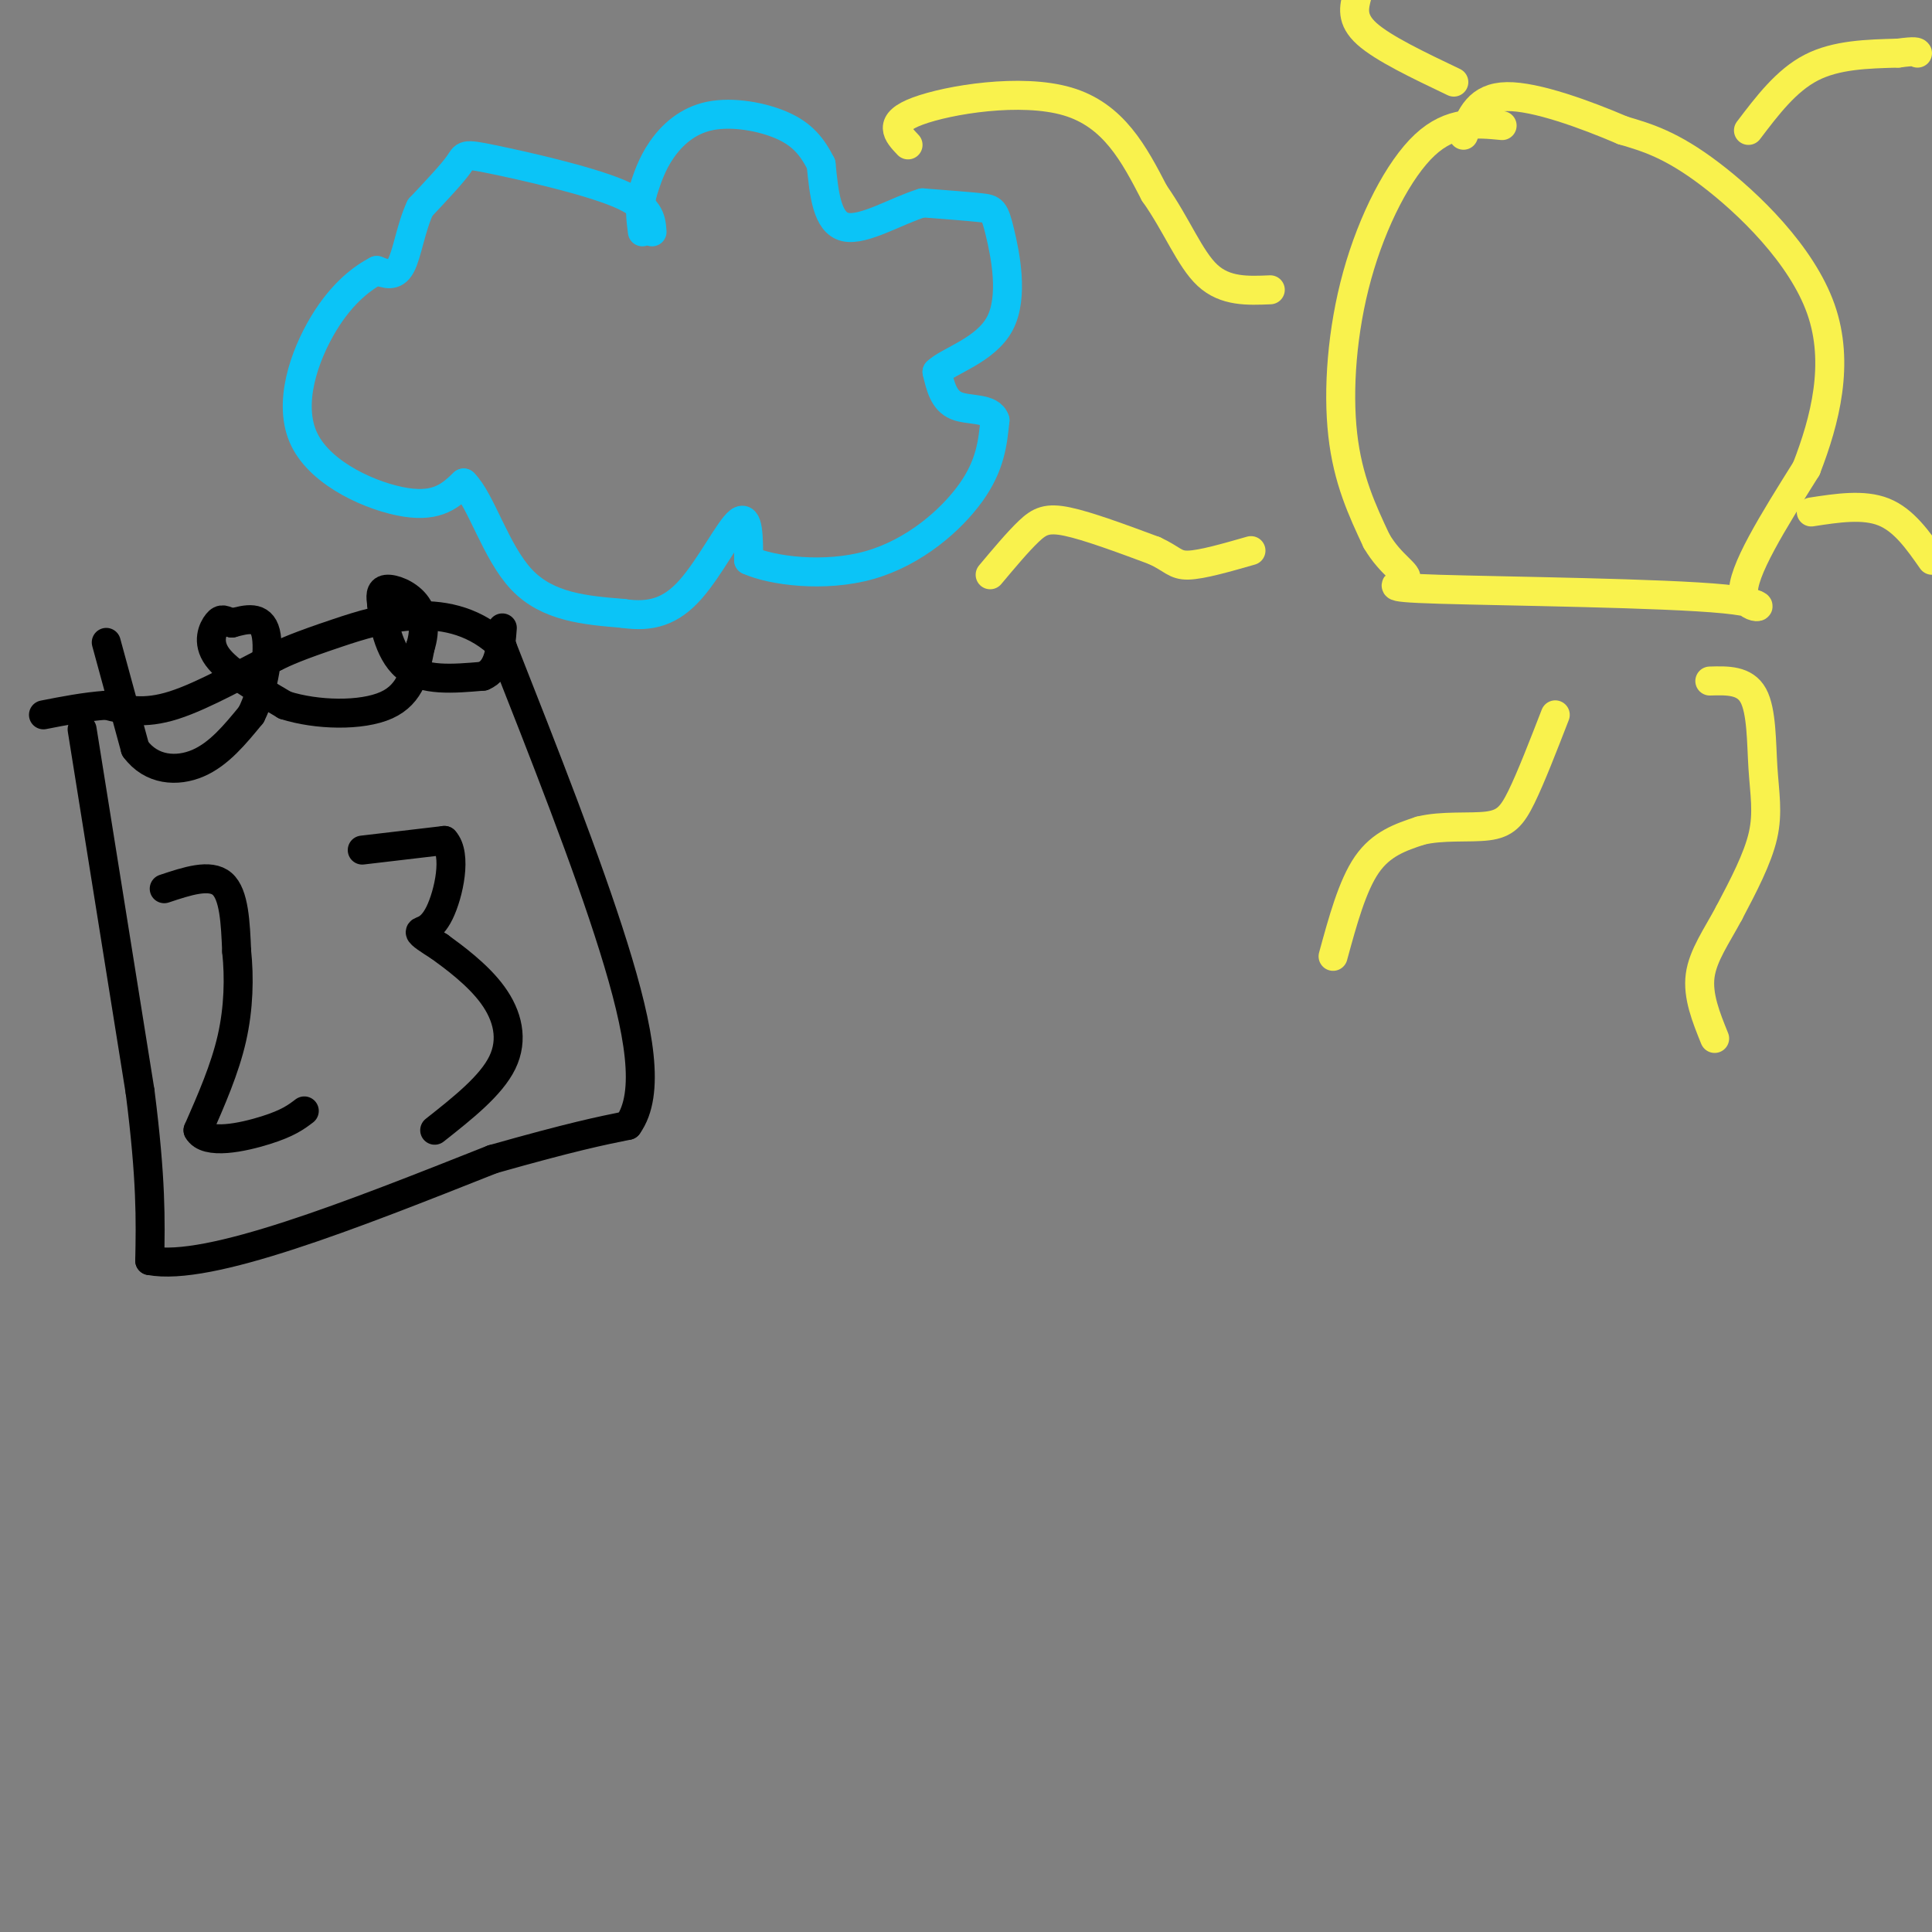 <svg viewBox='0 0 400 400' version='1.1' xmlns='http://www.w3.org/2000/svg' xmlns:xlink='http://www.w3.org/1999/xlink'><rect x="0" y="0" width="400" height="400" fill="#808080" stroke="none"/><g fill='none' stroke='rgb(0,0,0)' stroke-width='6' stroke-linecap='round' stroke-linejoin='round'><path d='M17,151c0.000,0.000 12.000,75.000 12,75'/><path d='M29,226c2.333,18.333 2.167,26.667 2,35'/><path d='M31,261c12.167,2.333 41.583,-9.333 71,-21'/><path d='M102,240c16.500,-4.667 22.250,-5.833 28,-7'/><path d='M130,233c4.711,-6.556 2.489,-19.444 -3,-37c-5.489,-17.556 -14.244,-39.778 -23,-62'/><path d='M104,134c-10.556,-10.533 -25.444,-5.867 -34,-3c-8.556,2.867 -10.778,3.933 -13,5'/><path d='M57,136c-6.067,3.000 -14.733,8.000 -21,10c-6.267,2.000 -10.133,1.000 -14,0'/><path d='M22,146c-4.500,0.333 -8.750,1.167 -13,2'/><path d='M22,133c0.000,0.000 6.000,22.000 6,22'/><path d='M28,155c3.333,4.533 8.667,4.867 13,3c4.333,-1.867 7.667,-5.933 11,-10'/><path d='M52,148c2.689,-5.244 3.911,-13.356 3,-17c-0.911,-3.644 -3.956,-2.822 -7,-2'/><path d='M48,129c-1.595,-0.607 -2.083,-1.125 -3,0c-0.917,1.125 -2.262,3.893 0,7c2.262,3.107 8.131,6.554 14,10'/><path d='M59,146c6.533,2.089 15.867,2.311 21,0c5.133,-2.311 6.067,-7.156 7,-12'/><path d='M87,134c1.202,-3.679 0.708,-6.875 -1,-9c-1.708,-2.125 -4.631,-3.179 -6,-3c-1.369,0.179 -1.185,1.589 -1,3'/><path d='M79,125c0.244,3.267 1.356,9.933 5,13c3.644,3.067 9.822,2.533 16,2'/><path d='M100,140c3.333,-1.333 3.667,-5.667 4,-10'/><path d='M34,184c4.750,-1.583 9.500,-3.167 12,-1c2.500,2.167 2.750,8.083 3,14'/><path d='M49,197c0.556,5.333 0.444,11.667 -1,18c-1.444,6.333 -4.222,12.667 -7,19'/><path d='M41,234c1.667,3.133 9.333,1.467 14,0c4.667,-1.467 6.333,-2.733 8,-4'/><path d='M75,176c0.000,0.000 17.000,-2.000 17,-2'/><path d='M92,174c2.690,2.881 0.917,11.083 -1,15c-1.917,3.917 -3.976,3.548 -4,4c-0.024,0.452 1.988,1.726 4,3'/><path d='M91,196c2.821,2.060 7.875,5.708 11,10c3.125,4.292 4.321,9.226 2,14c-2.321,4.774 -8.161,9.387 -14,14'/></g>
<g fill='none' stroke='rgb(249,242,77)' stroke-width='6' stroke-linecap='round' stroke-linejoin='round'><path d='M311,26c-5.310,-0.512 -10.619,-1.024 -16,4c-5.381,5.024 -10.833,15.583 -14,27c-3.167,11.417 -4.048,23.690 -3,33c1.048,9.310 4.024,15.655 7,22'/><path d='M285,112c2.969,5.109 6.892,6.880 6,8c-0.892,1.120 -6.600,1.589 7,2c13.600,0.411 46.508,0.765 59,2c12.492,1.235 4.569,3.353 4,-1c-0.569,-4.353 6.215,-15.176 13,-26'/><path d='M374,97c3.845,-9.929 6.958,-21.750 3,-33c-3.958,-11.250 -14.988,-21.929 -23,-28c-8.012,-6.071 -13.006,-7.536 -18,-9'/><path d='M336,27c-7.733,-3.311 -18.067,-7.089 -24,-7c-5.933,0.089 -7.467,4.044 -9,8'/><path d='M188,30c-2.200,-2.311 -4.400,-4.622 2,-7c6.400,-2.378 21.400,-4.822 31,-2c9.600,2.822 13.800,10.911 18,19'/><path d='M239,40c4.667,6.600 7.333,13.600 11,17c3.667,3.400 8.333,3.200 13,3'/><path d='M205,119c2.889,-3.444 5.778,-6.889 8,-9c2.222,-2.111 3.778,-2.889 8,-2c4.222,0.889 11.111,3.444 18,6'/><path d='M239,114c3.778,1.733 4.222,3.067 7,3c2.778,-0.067 7.889,-1.533 13,-3'/><path d='M276,198c2.000,-7.333 4.000,-14.667 7,-19c3.000,-4.333 7.000,-5.667 11,-7'/><path d='M294,172c4.536,-1.155 10.375,-0.542 14,-1c3.625,-0.458 5.036,-1.988 7,-6c1.964,-4.012 4.482,-10.506 7,-17'/><path d='M354,141c3.619,-0.107 7.238,-0.214 9,3c1.762,3.214 1.667,9.750 2,15c0.333,5.250 1.095,9.214 0,14c-1.095,4.786 -4.048,10.393 -7,16'/><path d='M358,189c-2.556,4.800 -5.444,8.800 -6,13c-0.556,4.200 1.222,8.600 3,13'/><path d='M362,27c3.917,-5.167 7.833,-10.333 13,-13c5.167,-2.667 11.583,-2.833 18,-3'/><path d='M393,11c3.667,-0.500 3.833,-0.250 4,0'/><path d='M375,106c5.417,-0.833 10.833,-1.667 15,0c4.167,1.667 7.083,5.833 10,10'/><path d='M301,17c-7.333,-3.500 -14.667,-7.000 -18,-10c-3.333,-3.000 -2.667,-5.500 -2,-8'/></g>
<g fill='none' stroke='rgb(11,196,247)' stroke-width='6' stroke-linecap='round' stroke-linejoin='round'><path d='M135,48c-0.179,-2.613 -0.357,-5.226 -7,-8c-6.643,-2.774 -19.750,-5.708 -26,-7c-6.250,-1.292 -5.643,-0.940 -7,1c-1.357,1.940 -4.679,5.470 -8,9'/><path d='M87,43c-1.911,4.022 -2.689,9.578 -4,12c-1.311,2.422 -3.156,1.711 -5,1'/><path d='M78,56c-2.726,1.411 -7.040,4.440 -11,11c-3.960,6.560 -7.566,16.651 -4,24c3.566,7.349 14.305,11.957 21,13c6.695,1.043 9.348,-1.478 12,-4'/><path d='M96,100c3.600,3.511 6.600,14.289 12,20c5.400,5.711 13.200,6.356 21,7'/><path d='M129,127c5.845,0.881 9.958,-0.417 14,-5c4.042,-4.583 8.012,-12.452 10,-14c1.988,-1.548 1.994,3.226 2,8'/><path d='M155,116c4.774,2.179 15.708,3.625 25,1c9.292,-2.625 16.940,-9.321 21,-15c4.060,-5.679 4.530,-10.339 5,-15'/><path d='M206,87c-0.822,-2.689 -5.378,-1.911 -8,-3c-2.622,-1.089 -3.311,-4.044 -4,-7'/><path d='M194,77c2.300,-2.273 10.049,-4.455 13,-10c2.951,-5.545 1.102,-14.455 0,-19c-1.102,-4.545 -1.458,-4.727 -4,-5c-2.542,-0.273 -7.271,-0.636 -12,-1'/><path d='M191,42c-5.200,1.533 -12.200,5.867 -16,5c-3.800,-0.867 -4.400,-6.933 -5,-13'/><path d='M170,34c-1.823,-3.619 -3.880,-6.166 -8,-8c-4.120,-1.834 -10.301,-2.955 -15,-2c-4.699,0.955 -7.914,3.987 -10,7c-2.086,3.013 -3.043,6.006 -4,9'/><path d='M133,40c-0.667,2.833 -0.333,5.417 0,8'/></g>
</svg>